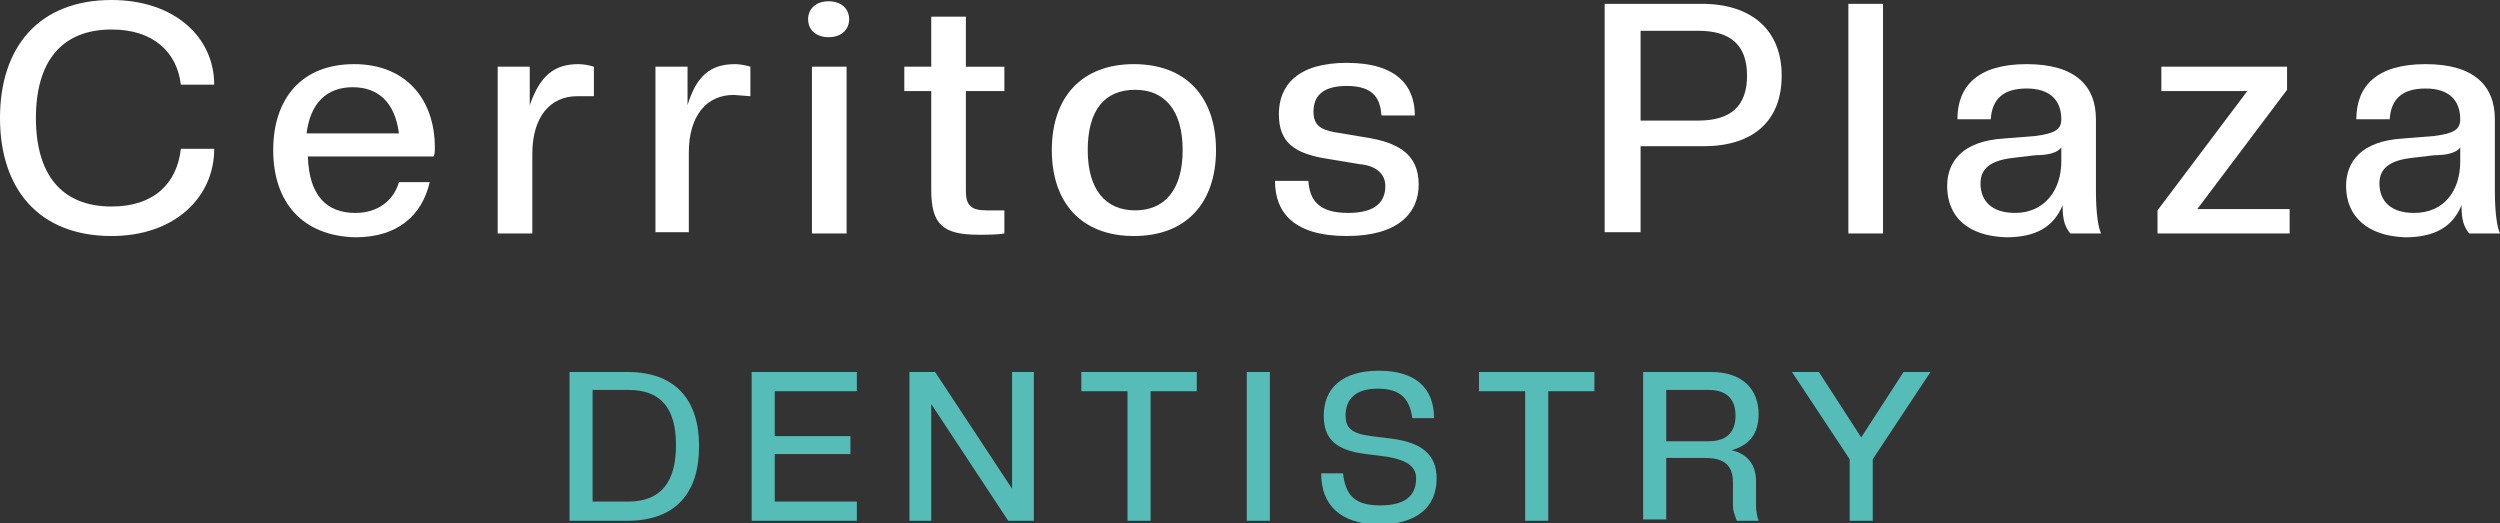 <?xml version="1.0" encoding="utf-8"?>
<!-- Generator: Adobe Illustrator 27.1.1, SVG Export Plug-In . SVG Version: 6.00 Build 0)  -->
<svg version="1.1" id="Layer_1" xmlns="http://www.w3.org/2000/svg" xmlns:xlink="http://www.w3.org/1999/xlink" x="0px" y="0px"
	 viewBox="0 0 194.9 40.8" style="enable-background:new 0 0 194.9 40.8;" xml:space="preserve">
<rect x="0" y="0" width="194.9" height="40.8" fill="#333333" stroke="none"/>
<style type="text/css">
	.st0{fill:#EFECDA;}
	.st1{fill:none;stroke:#EFECDA;stroke-width:0.5;stroke-miterlimit:10;}
	.st2{fill:none;stroke:#000000;stroke-width:0.5;stroke-miterlimit:10;}
	.st3{fill:#8BA4A8;}
	.st4{fill:none;stroke:#8BA4A8;stroke-width:0.5;stroke-miterlimit:10;}
	.st5{fill:#FFFFFF;}
	.st6{fill:none;stroke:#FFFFFF;stroke-width:0.5;stroke-miterlimit:10;}
	.st7{fill:#102035;}
	.st8{fill:none;stroke:#102035;stroke-width:0.5;stroke-miterlimit:10;}
	.st9{fill:#C9A685;}
	.st10{fill:none;stroke:#C9A685;stroke-width:0.5;stroke-miterlimit:10;}
	.st11{fill:#55BCB8;}
	.st12{fill:none;stroke:#55BCB8;stroke-width:0.5;stroke-miterlimit:10;}
	.st13{fill:#231F20;}
	.st14{fill:none;stroke:#231F20;stroke-width:0.5;stroke-miterlimit:10;}
	.st15{fill:#54BCB8;}
</style>
<g>
	<path class="st5" d="M0,9.2C0,3.7,3,0,8.7,0c4.9,0,8,2.9,8,6.6h-2.6C13.8,4.1,12,2.3,8.7,2.3c-3.9,0-5.9,2.5-5.9,6.9s2,6.9,5.9,6.9
		c3.3,0,5.1-1.8,5.4-4.5h2.6c0,3.8-3.1,6.8-8,6.8C3,18.4,0,14.7,0,9.2z"/>
	<path class="st5" d="M21.3,11.7c0-4,2.2-6.7,6.3-6.7c4.1,0,6.3,2.8,6.3,6.5c0,0.3,0,0.5-0.1,0.7h-9.8c0.1,3.1,1.5,4.4,3.7,4.4
		c1.8,0,3-1,3.4-2.4h2.4c-0.6,2.6-2.5,4.3-5.8,4.3C23.6,18.4,21.3,15.8,21.3,11.7z M23.9,10.4h7.2c-0.3-2.4-1.6-3.6-3.6-3.6
		S24.2,8,23.9,10.4z"/>
	<path class="st5" d="M38.8,18.2v-13h2.5v3C42.1,5.9,43.2,5,45.1,5c0.4,0,0.9,0.1,1.2,0.2v2.3L45,7.5c-2.1,0-3.5,1.6-3.5,4.5v6.2
		H38.8z"/>
	<path class="st5" d="M51.1,18.2v-13h2.5v3C54.3,5.9,55.4,5,57.3,5c0.4,0,0.9,0.1,1.2,0.2v2.3l-1.3-0.1c-2.1,0-3.5,1.6-3.5,4.5v6.2
		H51.1z"/>
	<path class="st5" d="M63,1.5c0-0.8,0.6-1.4,1.6-1.4c1,0,1.6,0.6,1.6,1.4s-0.6,1.4-1.6,1.4C63.6,2.9,63,2.3,63,1.5z M63.3,18.2v-13
		h2.7v13H63.3z"/>
	<path class="st5" d="M72.6,14.8V7.1h-2.1V5.2h2.1V1.3h2.7v3.9h3v1.9h-3v7.8c0,1.1,0.4,1.5,1.6,1.5l1.4,0v1.8
		c-0.5,0.1-1.5,0.1-2,0.1C73.5,18.3,72.6,17.5,72.6,14.8z"/>
	<path class="st5" d="M82,11.7c0-4.1,2.3-6.7,6.4-6.7s6.4,2.6,6.4,6.7c0,4.1-2.3,6.7-6.4,6.7S82,15.8,82,11.7z M92.2,11.7
		c0-3.1-1.4-4.7-3.7-4.7c-2.4,0-3.7,1.6-3.7,4.7c0,3.1,1.4,4.7,3.7,4.7C90.8,16.4,92.2,14.8,92.2,11.7z"/>
	<path class="st5" d="M99.4,14.1h2.6c0.1,1.5,0.8,2.5,3.1,2.5c2.3,0,2.9-1,2.9-2.1c0-1-0.8-1.6-2-1.7l-2.4-0.4
		c-2.7-0.4-3.9-1.3-3.9-3.5c0-2.2,1.4-4,5.3-4c3.9,0,5.3,1.8,5.3,4.1h-2.6c-0.1-1.2-0.5-2.3-2.7-2.3c-1.9,0-2.6,0.8-2.6,2
		c0,1.1,0.6,1.4,1.6,1.6l2.4,0.4c2.6,0.4,4.2,1.3,4.2,3.7c0,2.2-1.6,4-5.6,4C100.9,18.4,99.4,16.6,99.4,14.1z"/>
	<path class="st5" d="M132.8,11.4h-4.9v6.7h-2.8V0.3h7.6c3.8,0,6.2,2,6.2,5.6S136.6,11.4,132.8,11.4z M132.4,2.4h-4.5v7h4.5
		c2.5,0,3.8-1.1,3.8-3.5C136.2,3.5,134.9,2.4,132.4,2.4z"/>
	<path class="st5" d="M144.1,18.2V0.3h2.7v17.9H144.1z"/>
	<path class="st5" d="M151.8,14.5c0-1.9,1.2-3.5,4.4-3.7l2.5-0.2c1.5-0.2,2-0.5,2-1.3c0-1.5-0.9-2.4-2.7-2.4c-1.8,0-2.7,0.8-2.8,2.4
		h-2.6c0-2.6,1.6-4.3,5.4-4.3c3.8,0,5.4,1.7,5.4,4.3v5.6c0,1.8,0.2,2.9,0.4,3.3h-2.4c-0.4-0.5-0.6-1-0.6-2.2
		c-0.7,1.7-2.1,2.5-4.4,2.5C153.4,18.4,151.8,16.9,151.8,14.5z M160.7,12.6v-1.1c-0.3,0.4-1,0.6-2,0.6l-1.7,0.2
		c-1.9,0.2-2.6,0.9-2.6,2c0,1.3,0.8,2.3,2.7,2.3C159.4,16.6,160.7,14.8,160.7,12.6z"/>
	<path class="st5" d="M168.2,18.2v-1.8l7-9.3h-6.7V5.2h9.8V7l-7,9.3h7.2v1.9H168.2z"/>
	<path class="st5" d="M182.9,14.5c0-1.9,1.2-3.5,4.4-3.7l2.5-0.2c1.5-0.2,2-0.5,2-1.3c0-1.5-0.9-2.4-2.7-2.4c-1.8,0-2.7,0.8-2.8,2.4
		h-2.6c0-2.6,1.6-4.3,5.4-4.3c3.8,0,5.4,1.7,5.4,4.3v5.6c0,1.8,0.2,2.9,0.4,3.3h-2.4c-0.4-0.5-0.6-1-0.6-2.2
		c-0.7,1.7-2.1,2.5-4.4,2.5C184.6,18.4,182.9,16.9,182.9,14.5z M191.8,12.6v-1.1c-0.3,0.4-1,0.6-2,0.6l-1.7,0.2
		c-1.9,0.2-2.6,0.9-2.6,2c0,1.3,0.8,2.3,2.7,2.3C190.6,16.6,191.8,14.8,191.8,12.6z"/>
</g>
<g>
	<path class="st11" d="M48.9,40.6h-4.5V29h4.5c3.8,0,5.6,2.2,5.6,5.8S52.7,40.6,48.9,40.6z M49,30.4h-2.8v8.7H49
		c2.5,0,3.7-1.5,3.7-4.4S51.5,30.4,49,30.4z"/>
	<path class="st11" d="M58.6,40.6V29h8.2v1.5h-6.4V34h5.9v1.4h-5.9v3.7h6.4v1.5H58.6z"/>
	<path class="st11" d="M78.6,40.6l-6-9.1v9.1h-1.7V29h2l6,9.1V29h1.7v11.6H78.6z"/>
	<path class="st11" d="M87.9,40.6V30.5h-3.6V29h9v1.5h-3.6v10.1H87.9z"/>
	<path class="st11" d="M97.2,40.6V29H99v11.6H97.2z"/>
	<path class="st11" d="M103,36.9h1.7c0.2,1.7,0.9,2.5,2.9,2.5c2,0,2.8-0.8,2.8-2.1c0-0.8-0.5-1.4-2.3-1.7l-1.6-0.2
		c-2.4-0.3-3.3-1.2-3.3-3c0-2.1,1.4-3.5,4.3-3.5s4.3,1.4,4.3,3.7h-1.7c-0.2-1.5-0.9-2.3-2.7-2.3c-1.7,0-2.5,0.8-2.5,2.1
		c0,0.9,0.4,1.4,2,1.6l1.6,0.2c2.3,0.3,3.5,1.2,3.5,3.1c0,2.2-1.5,3.6-4.6,3.6C104.5,40.8,103,39.4,103,36.9z"/>
	<path class="st11" d="M118.9,40.6V30.5h-3.6V29h9v1.5h-3.6v10.1H118.9z"/>
	<path class="st11" d="M135,35.1c1.3,0.3,1.9,1.2,1.9,2.4v1.9c0,0.5,0.1,0.9,0.2,1.2h-1.7c-0.1-0.3-0.3-0.7-0.3-1.2v-1.8
		c0-1.5-0.9-1.9-2.2-1.9h-3v4.8h-1.8V29h5.3c2.4,0,3.7,1.3,3.7,3.3C137.1,33.8,136.4,34.7,135,35.1z M133.2,30.4h-3.3v4h3.3
		c1.5,0,2.1-0.8,2.1-2C135.3,31.2,134.7,30.4,133.2,30.4z"/>
	<path class="st11" d="M144.2,35.8l-4.5-6.8h2.1l3.3,5.1l3.3-5.1h2.1l-4.5,6.8v4.8h-1.8V35.8z"/>
</g>
</svg>
